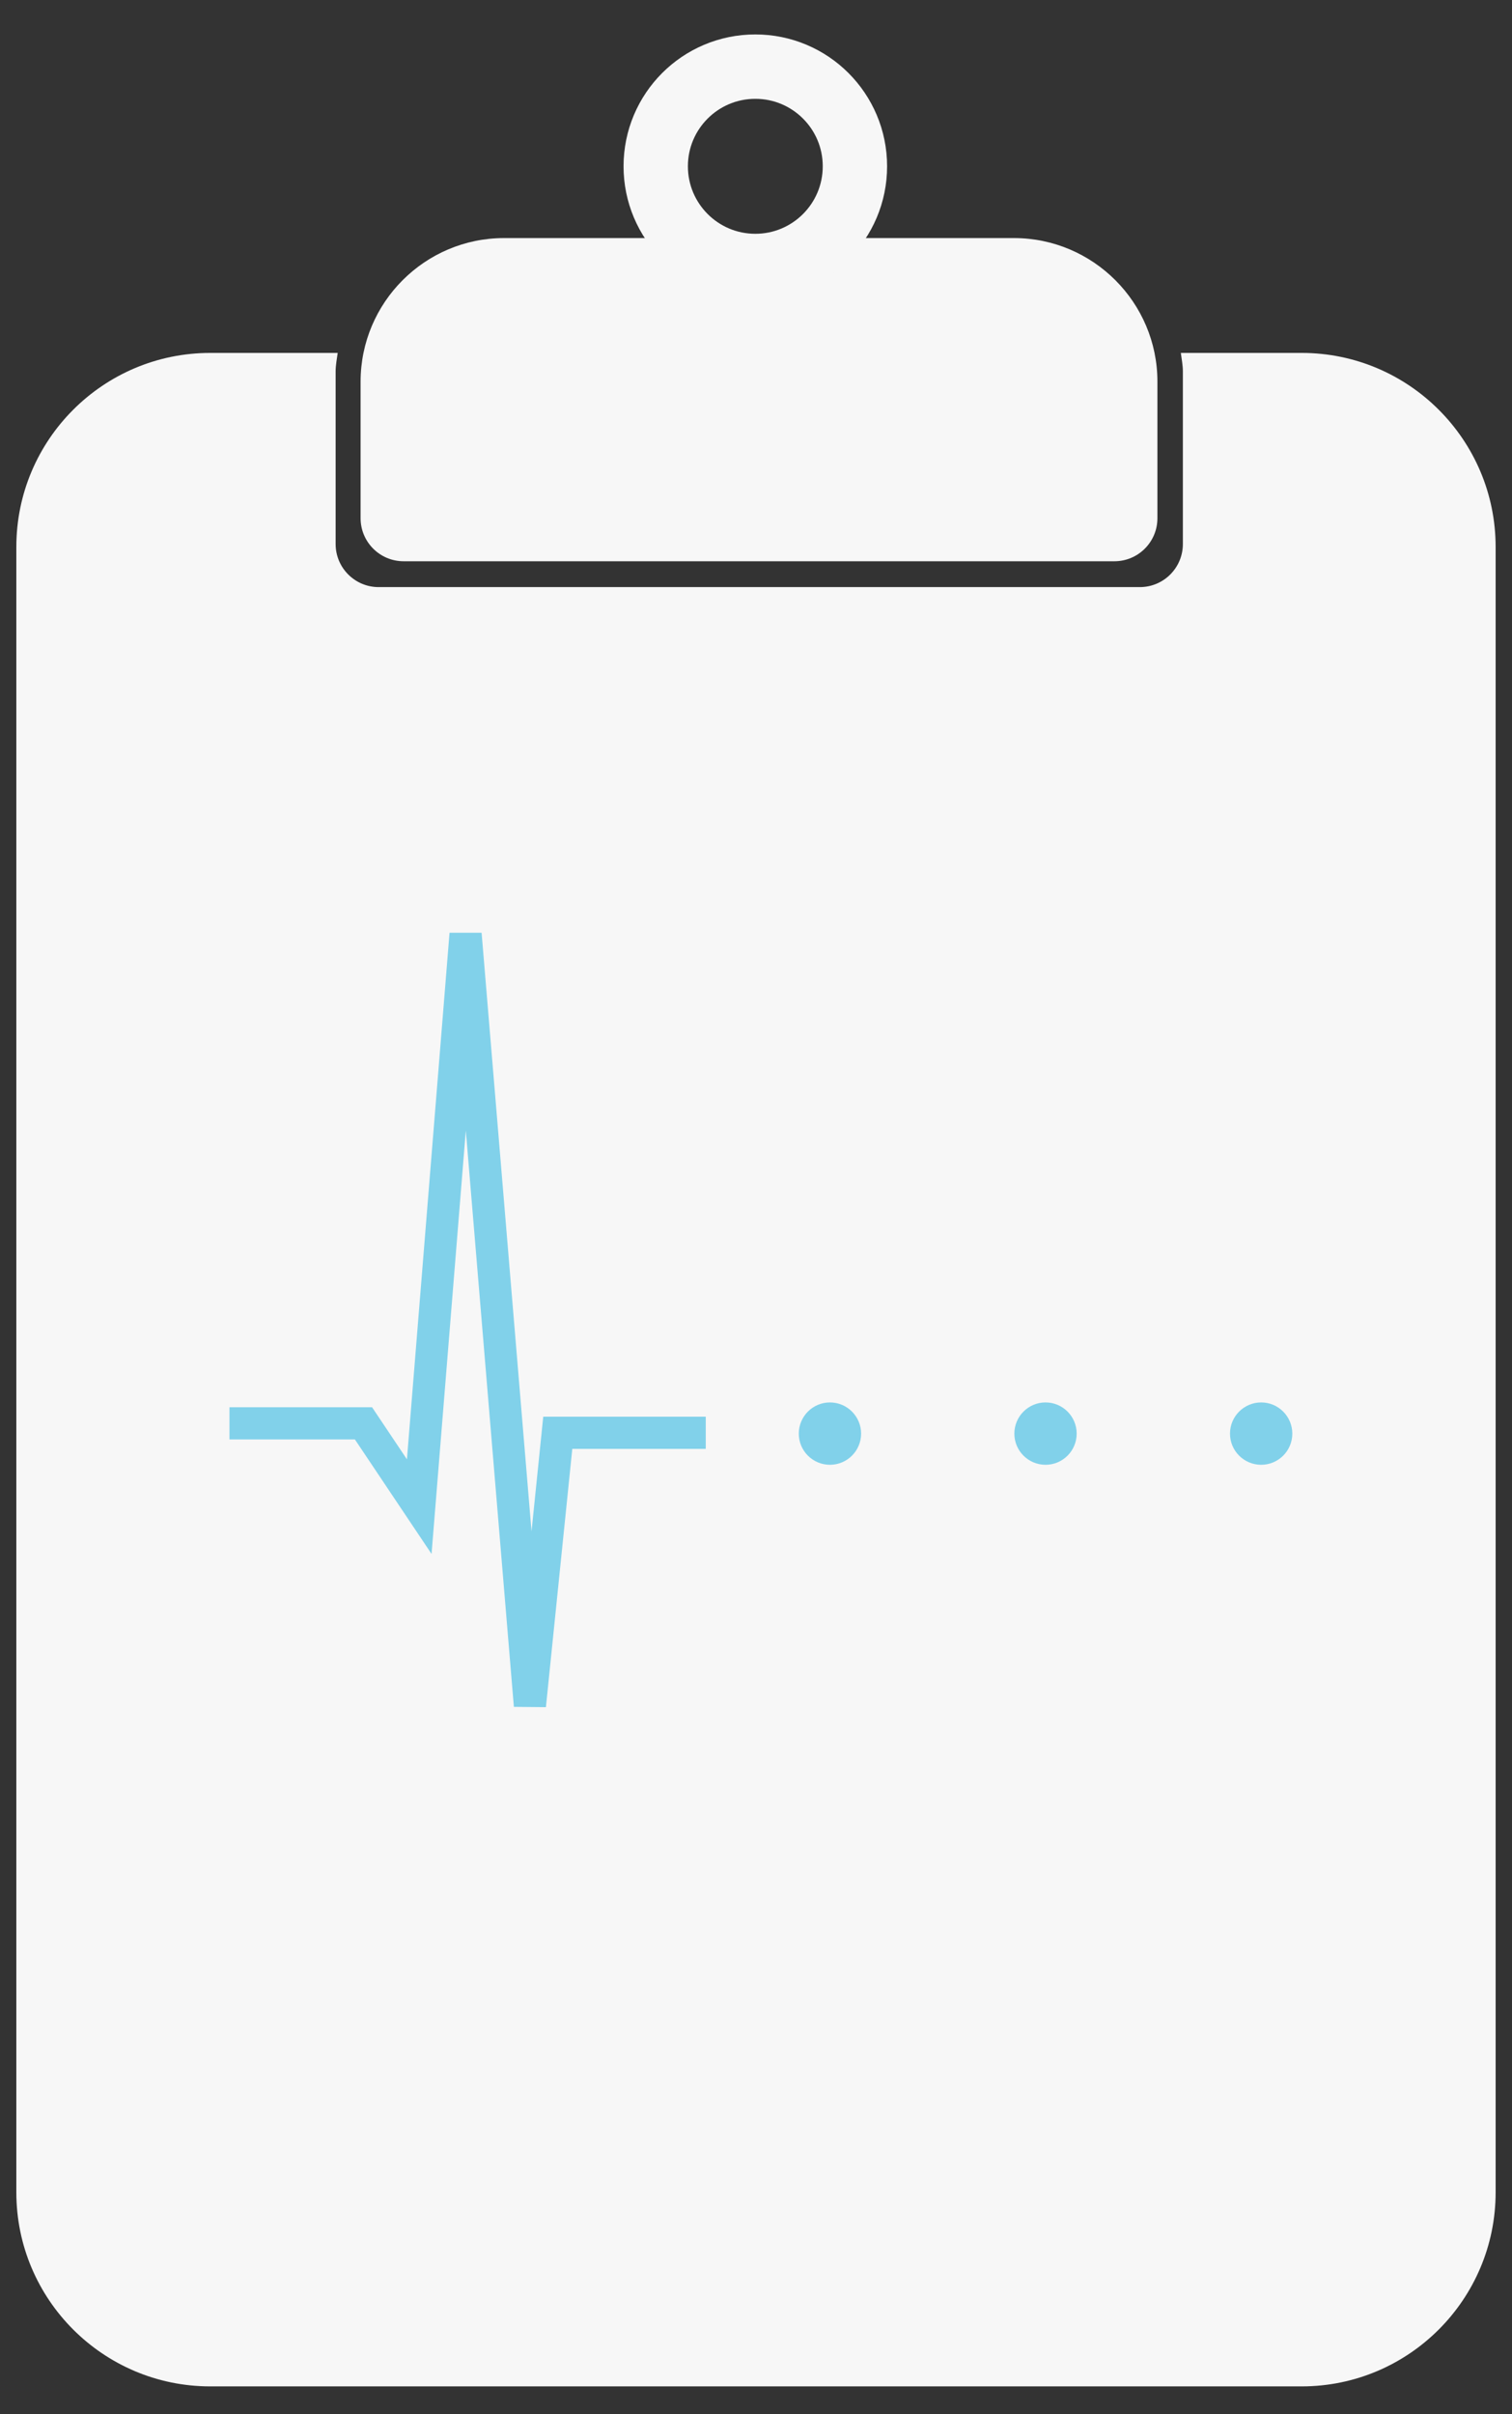 <svg width="47" height="75" viewBox="0 0 47 75" fill="none" xmlns="http://www.w3.org/2000/svg">
<rect x="0" y="0" width="47" height="75" fill="#333333" stroke="none"/>
<g id="OBJECTS" clip-path="url(#clip0_217_971)">
<path id="Vector" d="M40.451 10.964H36.706C36.731 11.155 36.769 11.346 36.769 11.537V16.901C36.769 17.64 36.17 18.239 35.431 18.239H11.771C11.032 18.239 10.433 17.64 10.433 16.901V11.537C10.433 11.346 10.471 11.155 10.497 10.964H6.534C3.209 10.964 0.508 13.665 0.508 16.99V68.108C0.508 71.433 3.209 74.135 6.534 74.135H40.464C43.789 74.135 46.491 71.433 46.491 68.108V16.99C46.491 13.665 43.789 10.964 40.464 10.964H40.451Z" fill="#F7F7F7"/>
<path id="Vector_2" d="M15.668 7.396H31.518C33.977 7.396 35.978 9.397 35.978 11.856V16.099C35.978 16.838 35.379 17.436 34.64 17.436H12.547C11.808 17.436 11.209 16.838 11.209 16.099V11.856C11.209 9.397 13.209 7.396 15.668 7.396Z" fill="#F7F7F7"/>
<path id="Vector_3" d="M7.133 44.218H11.299L13.032 46.805L14.472 29.018L16.472 52.984L17.338 44.511H21.938" stroke="#81D1EA" stroke-miterlimit="10"/>
<path id="Vector_4" d="M23.479 8.263C25.189 8.263 26.575 6.876 26.575 5.166C26.575 3.456 25.189 2.07 23.479 2.07C21.769 2.07 20.383 3.456 20.383 5.166C20.383 6.876 21.769 8.263 23.479 8.263Z" stroke="#F7F7F7" stroke-width="2" stroke-miterlimit="10"/>
<path id="Vector_5" d="M25.798 45.505C26.333 45.505 26.767 45.072 26.767 44.537C26.767 44.002 26.333 43.568 25.798 43.568C25.264 43.568 24.83 44.002 24.83 44.537C24.83 45.072 25.264 45.505 25.798 45.505Z" fill="#81D1EA"/>
<path id="Vector_6" d="M32.5 45.505C33.034 45.505 33.468 45.072 33.468 44.537C33.468 44.002 33.034 43.568 32.5 43.568C31.965 43.568 31.531 44.002 31.531 44.537C31.531 45.072 31.965 45.505 32.5 45.505Z" fill="#81D1EA"/>
<path id="Vector_7" d="M39.203 45.505C39.737 45.505 40.171 45.072 40.171 44.537C40.171 44.002 39.737 43.568 39.203 43.568C38.668 43.568 38.234 44.002 38.234 44.537C38.234 45.072 38.668 45.505 39.203 45.505Z" fill="#81D1EA"/>
</g>
<defs>
<clipPath id="clip0_217_971">
<rect width="45.983" height="73.338" fill="white" transform="translate(0.494 0.796)"/>
</clipPath>
</defs>
</svg>
